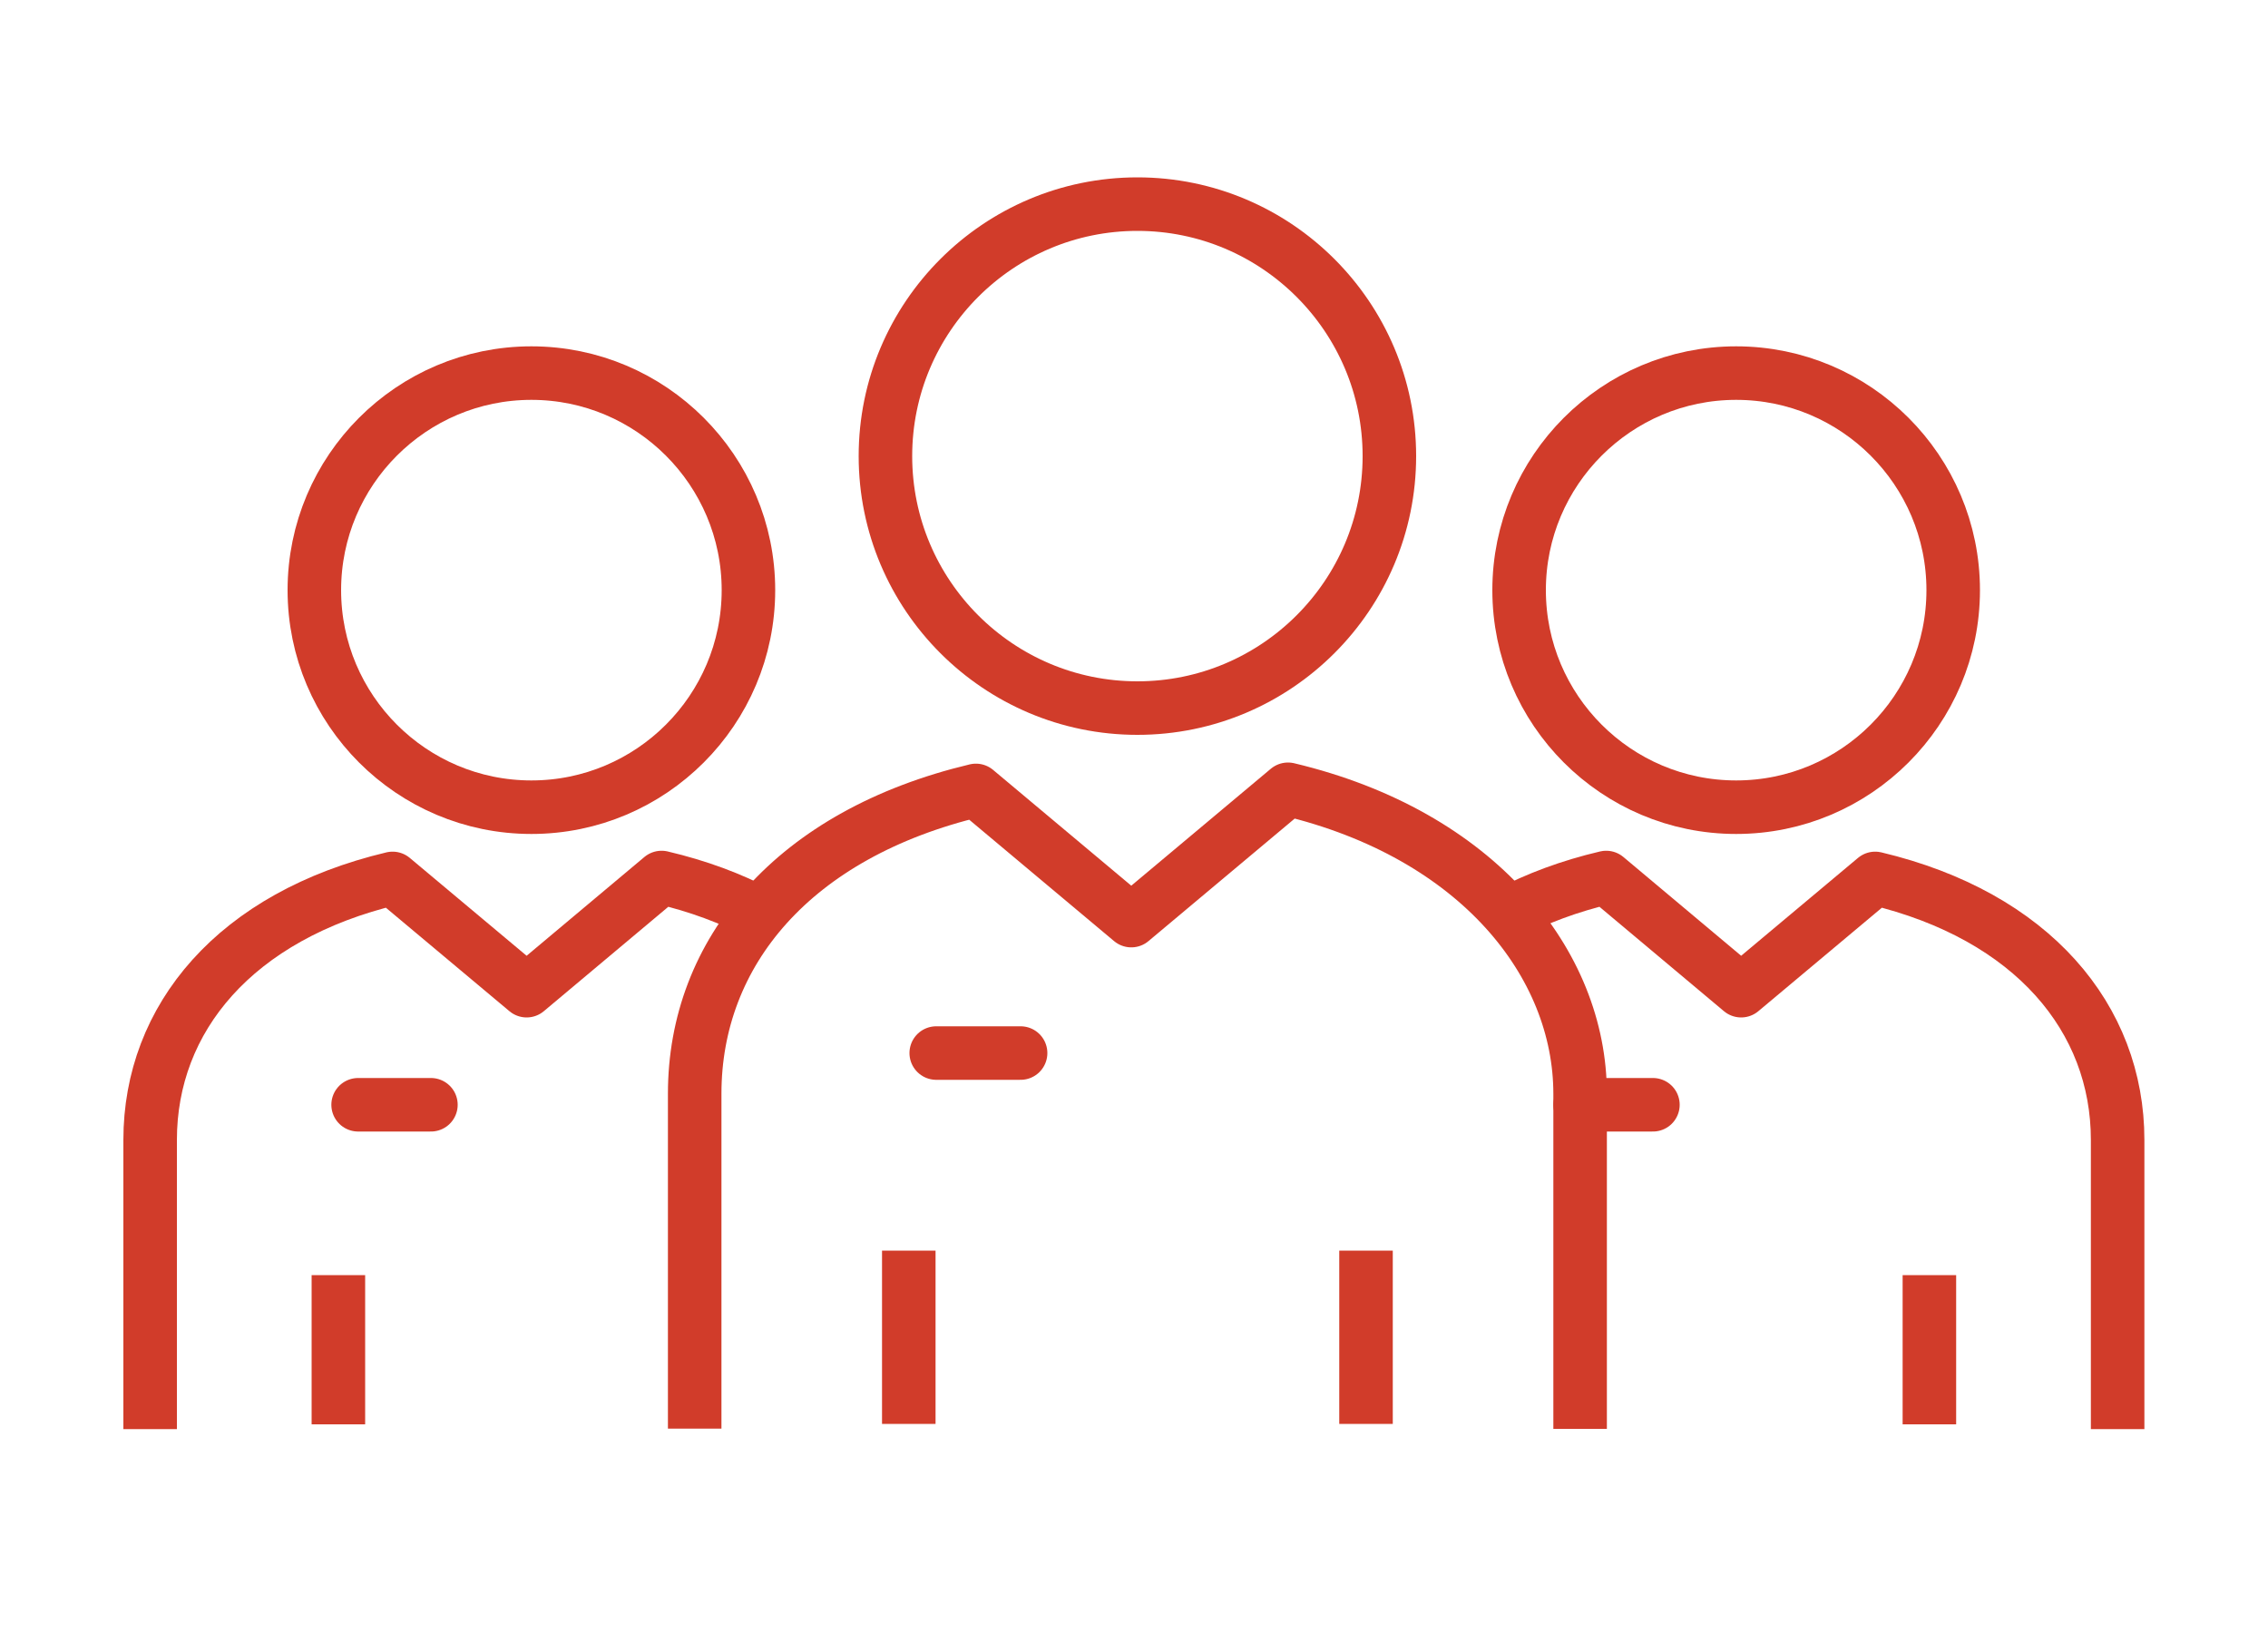 <?xml version="1.0" encoding="UTF-8"?>
<svg xmlns="http://www.w3.org/2000/svg" id="Layer_1" data-name="Layer 1" viewBox="0 0 100 72">
  <g id="Editable_Strokes" data-name="Editable Strokes">
    <g>
      <path d="M50.15,9c-6.13,0-11.11,4.98-11.11,11.11s4.98,11.11,11.11,11.11,11.11-4.98,11.11-11.11-4.98-11.11-11.11-11.11Z" fill="none" stroke="#d13c2a" stroke-linejoin="round" stroke-width="2.36"></path>
      <path d="M69.67,63v-14.77c0-5.74-4.52-11.44-12.88-13.43l-6.91,5.79-6.85-5.74c-8.05,1.92-12.4,7.14-12.4,13.37v14.77" fill="none" stroke="#d13c2a" stroke-linejoin="round" stroke-width="2.36"></path>
      <line x1="60.23" y1="62.78" x2="60.23" y2="55.14" fill="none" stroke="#d13c2a" stroke-linejoin="round" stroke-width="2.36"></line>
      <line x1="40.07" y1="62.78" x2="40.07" y2="55.14" fill="none" stroke="#d13c2a" stroke-linejoin="round" stroke-width="2.36"></line>
      <line x1="41.28" y1="46.43" x2="45" y2="46.43" fill="none" stroke="#d13c2a" stroke-linecap="round" stroke-linejoin="round" stroke-width="2.36"></line>
      <path d="M23.43,16.45c-5.28,0-9.57,4.29-9.57,9.57s4.29,9.57,9.57,9.57,9.57-4.29,9.57-9.57-4.29-9.57-9.57-9.57Z" fill="none" stroke="#d13c2a" stroke-linejoin="round" stroke-width="2.36"></path>
      <line x1="14.92" y1="62.8" x2="14.92" y2="56.22" fill="none" stroke="#d13c2a" stroke-linejoin="round" stroke-width="2.36"></line>
      <line x1="15.79" y1="48.71" x2="19" y2="48.71" fill="none" stroke="#d13c2a" stroke-linecap="round" stroke-linejoin="round" stroke-width="2.36"></line>
      <path d="M33.5,40.28c-1.27-.67-2.71-1.21-4.33-1.59l-5.95,4.99-5.91-4.95c-6.94,1.65-10.69,6.17-10.69,11.53v12.75" fill="none" stroke="#d13c2a" stroke-linejoin="round" stroke-width="2.36"></path>
      <path d="M76.55,16.45c5.28,0,9.57,4.29,9.57,9.57s-4.29,9.57-9.57,9.57-9.57-4.29-9.57-9.57,4.29-9.57,9.57-9.57Z" fill="none" stroke="#d13c2a" stroke-linejoin="round" stroke-width="2.36"></path>
      <line x1="85.07" y1="62.8" x2="85.07" y2="56.22" fill="none" stroke="#d13c2a" stroke-linejoin="round" stroke-width="2.36"></line>
      <line x1="72.88" y1="48.71" x2="69.67" y2="48.71" fill="none" stroke="#d13c2a" stroke-linecap="round" stroke-linejoin="round" stroke-width="2.36"></line>
      <path d="M66.49,40.28c1.27-.67,2.71-1.21,4.33-1.59l5.95,4.99,5.91-4.95c6.93,1.65,10.69,6.17,10.69,11.53v12.75" fill="none" stroke="#d13c2a" stroke-linejoin="round" stroke-width="2.36"></path>
    </g>
  </g>
</svg>
